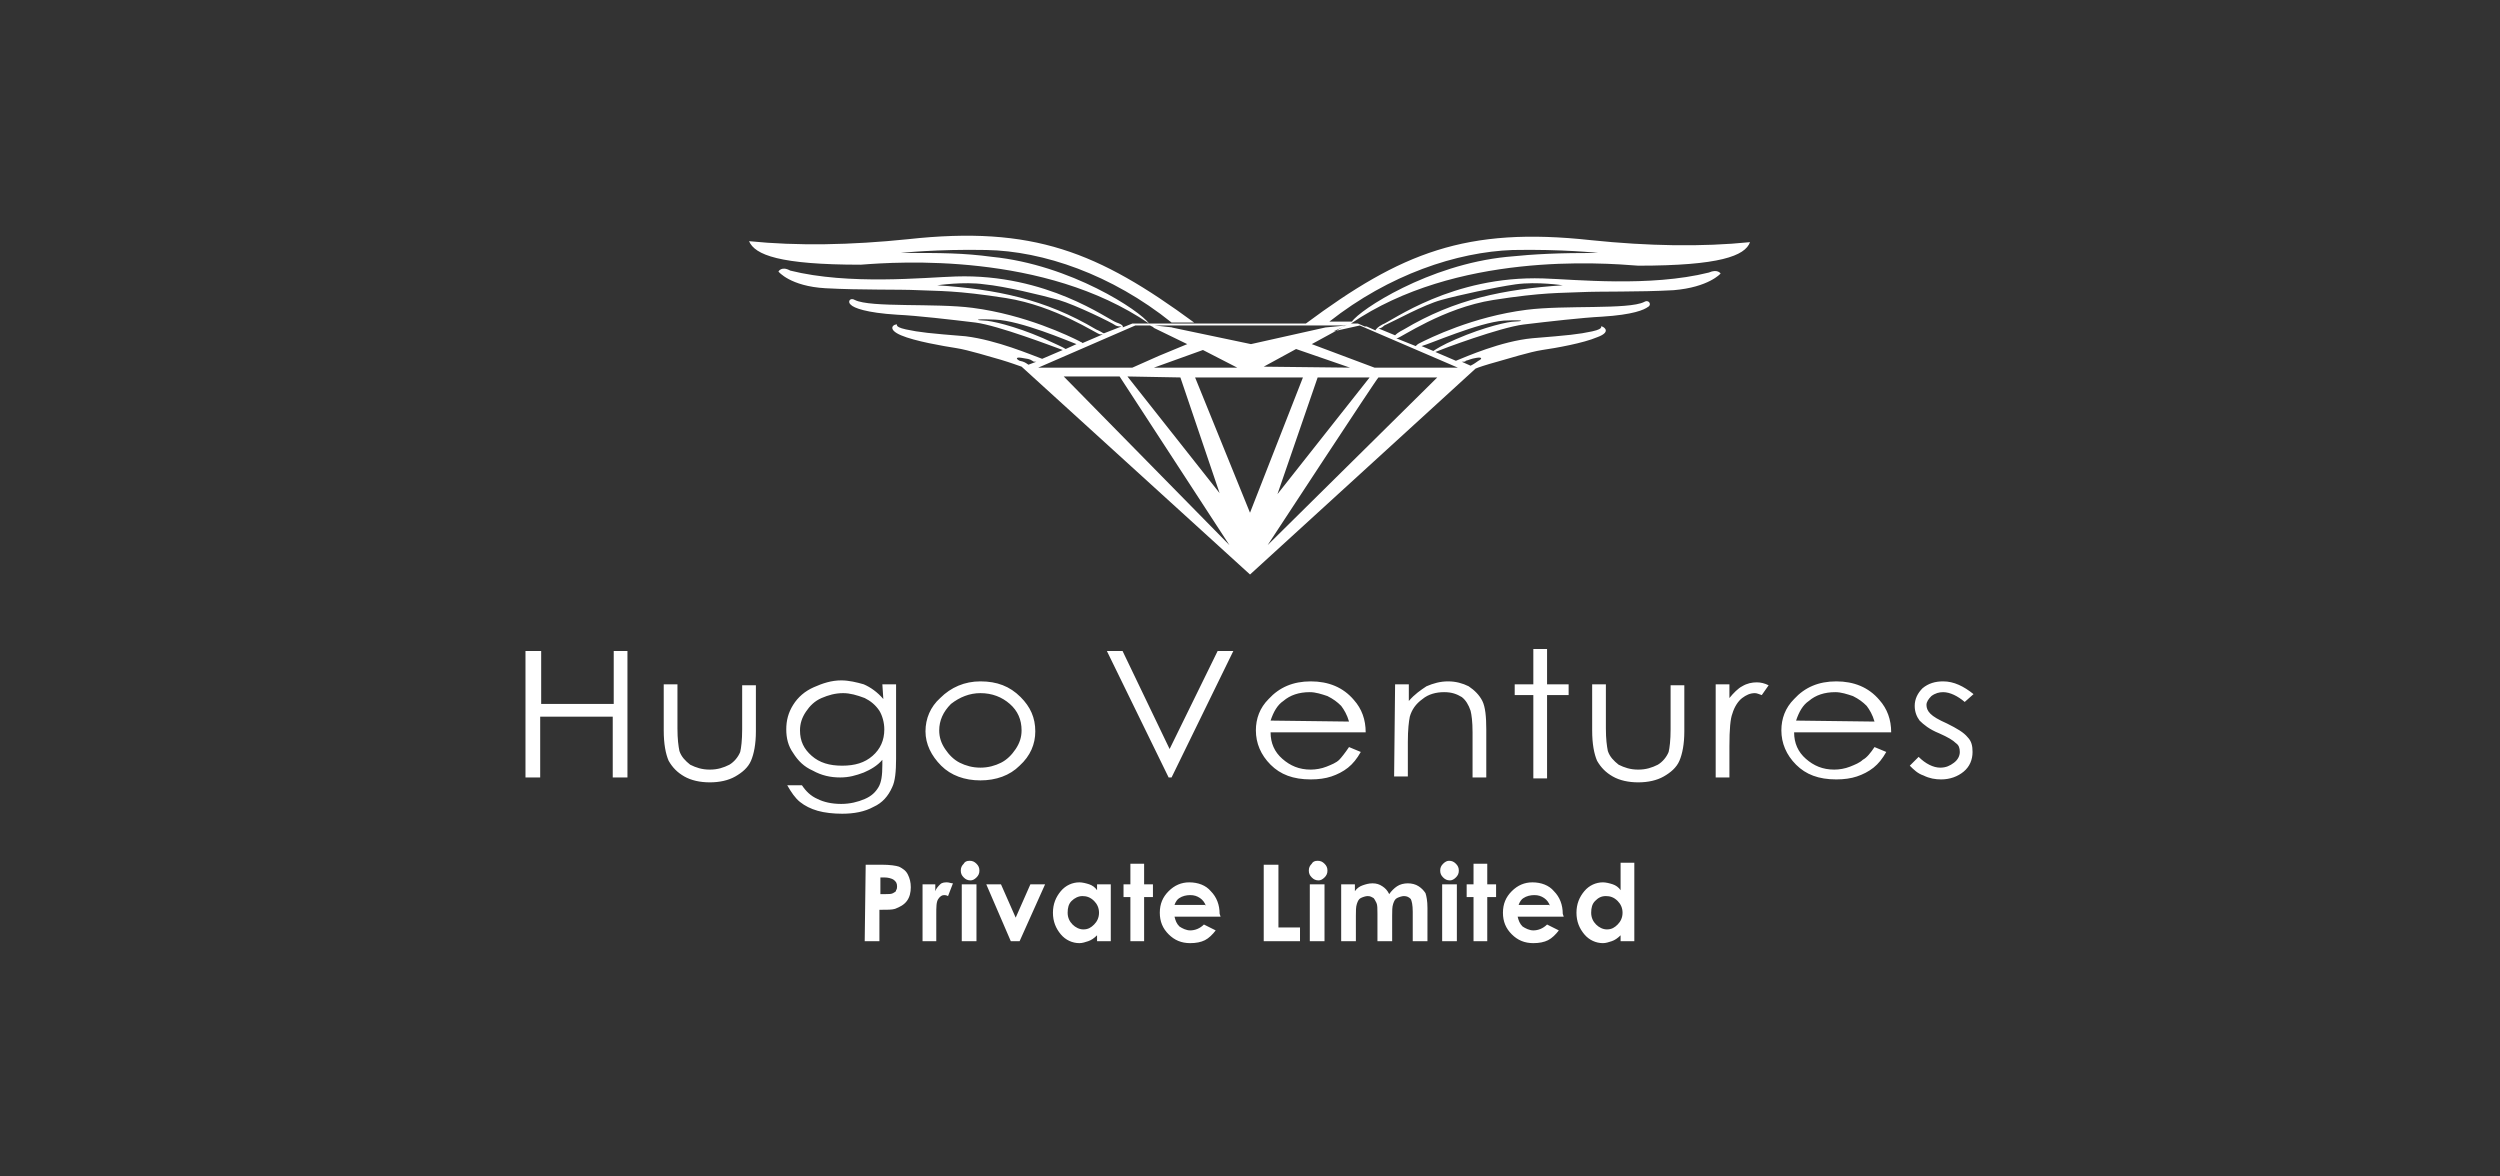 <?xml version="1.0" encoding="utf-8"?>
<!-- Generator: Adobe Illustrator 26.1.0, SVG Export Plug-In . SVG Version: 6.00 Build 0)  -->
<svg version="1.1" id="Layer_1" xmlns="http://www.w3.org/2000/svg" xmlns:xlink="http://www.w3.org/1999/xlink" x="0px" y="0px"
	 viewBox="0 0 255 120" style="enable-background:new 0 0 255 120;" xml:space="preserve">
<rect x="0" y="0" width="255" height="120" fill="#333333" stroke="none"/>
<style type="text/css">
	.st0{fill-rule:evenodd;clip-rule:evenodd;fill:#FFFFFF;}
</style>
<g id="XMLID_1464_">
	<path id="XMLID_1506_" class="st0" d="M104.9,37.2l0.8-0.3c-0.2,0-0.3,0-0.4-0.1c-0.3-0.2-0.5-0.2-1.1-0.3s-0.6,0.1-0.2,0.3
		C104.5,36.9,104.6,37,104.9,37.2L104.9,37.2z M106.3,36.6l2.1-0.9c-1.1-0.4-6.6-2.5-8.9-2.8c-2.5-0.3-5.9-0.7-8-0.8
		c-3.2-0.2-4.4-0.7-4.7-1c-0.4-0.3-0.1-0.8,0.4-0.5c1.6,0.8,8.2,0.3,12,0.8c5.4,0.7,9.9,2.9,10.9,3.4c0.1,0.1,0.3,0.1,0.3,0.2
		l2.1-0.9c-0.1,0-0.2,0-0.3,0c-0.3,0-4.5-2.9-9.6-3.7c-5.1-0.8-6.9-0.7-8.9-0.8c-2-0.1-5.9,0-9.5-0.2s-4.8-1.7-4.8-1.7
		s0.3-0.6,1.2-0.1c6,1.5,13.7,0.7,16.9,0.6c9.3-0.3,15.5,4.4,16.4,4.7c0.6,0.2,0.7,0.4,0.6,0.5l1-0.4h1.7c-10.7-7.3-25.6-6.3-29.4-6
		c-8.3,0-10.8-1-11.4-2.4c4.9,0.5,10.4,0.4,16.2-0.2c12.8-1.4,19.4,1.3,29.2,8.5h-2.3c-6.1-4.9-13.1-7.3-18.9-7.4
		c-5-0.1-8.8,0.3-8.7,0.3c4.2,0,6.3,0,9.3,0.4c8,0.8,15.1,5.5,16,6.8h16c9.7-7.2,16.3-9.9,29.1-8.5c5.8,0.6,11.3,0.7,16.2,0.2
		c-0.5,1.4-3.1,2.4-11.4,2.4c-3.8-0.3-18.6-1.4-29.3,5.9h0.7l0.7,0.3h0.2l0.9,0.4c0-0.1,0.3-0.4,0.7-0.6c0.9-0.3,7.1-5,16.4-4.7
		c3.2,0.1,10.9,0.9,16.9-0.6c0.9-0.4,1.2,0.1,1.2,0.1s-1.2,1.4-4.8,1.7c-3.6,0.2-7.4,0.1-9.5,0.2c-2,0.1-3.8,0-8.9,0.8
		c-5.1,0.8-9.5,3.9-9.8,3.9c0,0,0,0-0.1,0l2,0.8c0.1-0.1,0.2-0.2,0.4-0.3c1-0.5,5.4-2.7,10.9-3.4c3.9-0.5,10.4,0,12-0.8
		c0.5-0.3,0.8,0.3,0.4,0.5c-0.4,0.3-1.5,0.8-4.7,1c-2,0.1-5.5,0.5-8,0.8c-2.4,0.3-8.3,2.5-9,2.8l2.1,0.9c1-0.4,4.6-2,7.8-2.3
		c3.7-0.3,4.7-0.4,6.1-0.7c1.4-0.3,0.7-0.6,1-0.5s0.9,0.6-0.5,1.1c-1.4,0.6-4.2,1.1-5.6,1.3c-1.3,0.2-3.5,0.9-4.6,1.2
		s-2,0.6-2.2,0.7l0,0l-23,21l-23.3-21.2c-0.3-0.1-1.1-0.4-2.1-0.7c-1.1-0.3-3.3-1-4.6-1.2c-1.3-0.2-4.2-0.7-5.6-1.3
		s-0.8-1.1-0.5-1.1c0.3-0.1-0.4,0.2,1,0.5s2.4,0.4,6.1,0.7C101.7,34.7,105.2,36.2,106.3,36.6L106.3,36.6z M108.7,35.6l1.1-0.5
		c-0.8-0.3-5.7-2.4-8.3-2.5c-2.6-0.1-1.7,0.1-1.1,0.1s3,0.5,6,1.8C107.7,35.1,108.4,35.4,108.7,35.6L108.7,35.6z M112.6,34l1.8-0.7
		c-0.2,0-0.4,0-0.6-0.1c-0.4-0.3-4.1-2.1-5.8-2.6c-1.8-0.5-5.5-1.4-7.6-1.6c-2.1-0.3-4.8,0.1-4.8,0.1c6,0.4,11,1.4,16.2,4.5
		C112.3,33.8,112.5,34,112.6,34L112.6,34z M135.6,32.8h2.3c0.8-1.2,7.8-5.8,15.8-6.6c3-0.3,5.2-0.4,9.3-0.4c0.1,0-3.7-0.4-8.7-0.3
		C148.6,25.7,141.7,28,135.6,32.8L135.6,32.8z M140.6,33.5l1.7,0.7c0.1-0.1,0.3-0.3,0.9-0.6c5.2-3.1,10.2-4.1,16.2-4.5
		c0,0-2.6-0.4-4.8-0.1c-2.1,0.3-5.8,1.1-7.6,1.6s-4.7,2.1-5.8,2.6C140.9,33.5,140.7,33.5,140.6,33.5L140.6,33.5z M145,35.3l1.2,0.5
		c0.3-0.2,0.9-0.6,2.3-1.2c3-1.3,5.4-1.8,6-1.8s1.5-0.2-1.1-0.1C150.8,32.9,145.8,35.1,145,35.3C145.1,35.3,145.1,35.3,145,35.3
		L145,35.3z M149.1,36.9l0.9,0.4c0.4-0.2,0.5-0.3,0.8-0.5c0.4-0.2,0.4-0.4-0.2-0.3c-0.6,0.1-0.7,0.2-1.1,0.3
		C149.5,36.9,149.3,36.9,149.1,36.9L149.1,36.9z M105.9,37.5h0.8h3h5.8l2.7-1.2l2.9-1.2l-3.5-1.7h1.9l8.1,1.7l7.6-1.7h1.8h-1.8
		l2.1-0.2h-19.5l1.8,0.2h-1.9l-0.4-0.2h-1.5L105.9,37.5L105.9,37.5z M137.4,33.2L137.4,33.2L137.4,33.2L137.4,33.2L137.4,33.2z
		 M137.7,37.5l-5.5-1.9l-3.3,1.8L137.7,37.5L137.7,37.5z M136.9,33.4l-0.9,0.5l-2.2,1.2l6.4,2.4h-2.5h2.5h8.5l-10-4.3l-2.7,0.6
		L136.9,33.4h2.6H136.9l0.5-0.3l-0.2,0.1L136.9,33.4L136.9,33.4z M117.7,37.5h8.5l-3.5-1.8L117.7,37.5L117.7,37.5z M108.5,38.4
		l16.9,17.2l-11.2-17.2H108.5L108.5,38.4z M115,38.4l9.4,11.9l-4-11.8L115,38.4L115,38.4z M121.9,38.5l5.6,13.8l5.4-13.8H121.9
		L121.9,38.5z M134.4,38.5l-4.1,11.9l9.4-11.9H134.4L134.4,38.5z M140.6,38.5c-0.1,0-11.3,17.1-11.3,17.1l17.3-17.1H140.6z"/>
	<g id="XMLID_1465_">
		<path id="XMLID_1489_" class="st0" d="M53.7,66.4h1.5v5.4h7.4v-5.4H64v12.9h-1.5v-6.2h-7.4v6.2h-1.5V66.4H53.7z M201.3,70.8
			l-0.9,0.8c-0.7-0.6-1.5-1-2.2-1c-0.4,0-0.8,0.1-1.2,0.4c-0.3,0.3-0.5,0.6-0.5,0.9s0.1,0.6,0.4,0.9c0.3,0.3,0.8,0.6,1.7,1
			c1,0.5,1.7,0.9,2.1,1.4c0.4,0.4,0.5,0.9,0.5,1.5c0,0.8-0.3,1.5-0.9,2c-0.6,0.5-1.4,0.8-2.3,0.8c-0.6,0-1.2-0.1-1.8-0.4
			c-0.6-0.2-1-0.6-1.4-1l0.9-0.9c0.7,0.7,1.5,1.1,2.2,1.1c0.6,0,1-0.2,1.4-0.5s0.6-0.7,0.6-1.1s-0.1-0.7-0.4-0.9
			c-0.3-0.3-0.8-0.6-1.7-1c-1-0.4-1.6-0.9-2-1.3c-0.3-0.4-0.5-0.9-0.5-1.5c0-0.7,0.3-1.3,0.8-1.8c0.6-0.5,1.3-0.7,2.1-0.7
			C199.3,69.5,200.3,70,201.3,70.8L201.3,70.8z M191.2,76.2l1.2,0.5c-0.4,0.7-0.8,1.2-1.3,1.6s-1.1,0.7-1.7,0.9
			c-0.6,0.2-1.3,0.3-2.1,0.3c-1.8,0-3.1-0.5-4.1-1.5s-1.5-2.2-1.5-3.5c0-1.2,0.4-2.3,1.3-3.2c1.1-1.2,2.5-1.8,4.3-1.8
			s3.3,0.6,4.4,1.9c0.8,0.9,1.2,2,1.2,3.3H183c0,1.1,0.4,2,1.2,2.7s1.7,1.1,2.9,1.1c0.5,0,1.1-0.1,1.6-0.3c0.5-0.2,1-0.4,1.3-0.7
			C190.4,77.3,190.8,76.8,191.2,76.2L191.2,76.2z M191.2,73.6c-0.2-0.7-0.5-1.2-0.8-1.6c-0.4-0.4-0.8-0.7-1.4-1
			c-0.6-0.2-1.2-0.4-1.8-0.4c-1.1,0-2,0.3-2.7,0.9c-0.6,0.4-1,1.1-1.3,2L191.2,73.6L191.2,73.6z M175,69.8h1.4v1.4
			c0.4-0.5,0.9-1,1.3-1.2c0.5-0.3,1-0.4,1.5-0.4c0.4,0,0.8,0.1,1.2,0.3l-0.7,1c-0.3-0.1-0.5-0.2-0.7-0.2c-0.5,0-0.9,0.2-1.3,0.5
			c-0.4,0.3-0.8,0.9-1,1.6c-0.2,0.5-0.3,1.6-0.3,3.3v3.2H175V69.8L175,69.8z M162.4,69.8h1.4v4.5c0,1.1,0.1,1.8,0.2,2.3
			c0.2,0.6,0.6,1,1.1,1.4c0.6,0.3,1.2,0.5,2,0.5s1.4-0.2,2-0.5c0.5-0.3,0.9-0.8,1.1-1.3c0.1-0.4,0.2-1.2,0.2-2.3v-4.5h1.4v4.7
			c0,1.3-0.2,2.3-0.5,3s-0.9,1.2-1.6,1.6c-0.7,0.4-1.6,0.6-2.6,0.6s-1.9-0.2-2.6-0.6c-0.7-0.4-1.2-0.9-1.6-1.6
			c-0.3-0.7-0.5-1.7-0.5-3.1L162.4,69.8L162.4,69.8z M156.4,66.2h1.4v3.6h2.2v1.1h-2.2v8.5h-1.4v-8.5h-1.9v-1.1h1.9V66.2L156.4,66.2
			z M142.3,69.8h1.4v1.7c0.6-0.7,1.2-1.1,1.8-1.5c0.7-0.3,1.4-0.5,2.2-0.5s1.5,0.2,2.1,0.5c0.6,0.4,1.1,0.9,1.4,1.5
			c0.3,0.6,0.4,1.6,0.4,2.9v4.9h-1.4v-4.6c0-1.1-0.1-1.8-0.2-2.2c-0.2-0.6-0.5-1.1-0.9-1.4c-0.5-0.3-1-0.5-1.8-0.5s-1.6,0.2-2.2,0.7
			c-0.7,0.5-1.1,1.1-1.3,1.8c-0.1,0.5-0.2,1.3-0.2,2.6v3.5h-1.4L142.3,69.8L142.3,69.8z M137.6,76.2l1.2,0.5
			c-0.4,0.7-0.8,1.2-1.3,1.6s-1.1,0.7-1.7,0.9c-0.6,0.2-1.3,0.3-2.1,0.3c-1.8,0-3.1-0.5-4.1-1.5s-1.5-2.2-1.5-3.5
			c0-1.2,0.4-2.3,1.3-3.2c1.1-1.2,2.5-1.8,4.3-1.8s3.3,0.6,4.4,1.9c0.8,0.9,1.2,2,1.2,3.3h-9.7c0,1.1,0.4,2,1.2,2.7s1.7,1.1,2.9,1.1
			c0.5,0,1.1-0.1,1.6-0.3c0.5-0.2,1-0.4,1.3-0.7C136.8,77.3,137.2,76.8,137.6,76.2L137.6,76.2z M137.6,73.6
			c-0.2-0.7-0.5-1.2-0.8-1.6c-0.4-0.4-0.8-0.7-1.4-1c-0.6-0.2-1.2-0.4-1.8-0.4c-1.1,0-2,0.3-2.7,0.9c-0.6,0.4-1,1.1-1.3,2
			L137.6,73.6L137.6,73.6z M112.9,66.4h1.6l4.8,10l4.9-10h1.6l-6.3,12.9h-0.3L112.9,66.4L112.9,66.4z M100,69.5c1.7,0,3,0.5,4.1,1.6
			c1,1,1.5,2.1,1.5,3.5c0,1.3-0.5,2.5-1.6,3.5c-1,1-2.4,1.5-4,1.5s-3-0.5-4-1.5s-1.6-2.2-1.6-3.5s0.5-2.5,1.5-3.4
			C97,70.1,98.4,69.5,100,69.5L100,69.5z M100,70.7c-1.1,0-2.1,0.4-3,1.1c-0.8,0.8-1.2,1.7-1.2,2.7c0,0.7,0.2,1.3,0.6,1.9
			s0.9,1.1,1.5,1.4s1.3,0.5,2.1,0.5c0.8,0,1.5-0.2,2.1-0.5s1.1-0.8,1.5-1.4s0.6-1.2,0.6-1.9c0-1.1-0.4-2-1.2-2.7
			C102.2,71.1,101.2,70.7,100,70.7L100,70.7z M90,69.8h1.4v7.6c0,1.3-0.1,2.3-0.4,2.9c-0.4,0.9-1,1.6-1.9,2c-0.9,0.5-2,0.7-3.2,0.7
			c-0.9,0-1.8-0.1-2.5-0.3c-0.7-0.2-1.3-0.5-1.8-0.9s-0.9-1-1.3-1.7h1.5c0.4,0.6,0.9,1.1,1.6,1.4c0.6,0.3,1.4,0.5,2.4,0.5
			c0.9,0,1.7-0.2,2.4-0.5c0.7-0.3,1.1-0.7,1.4-1.2S90,79.1,90,78v-0.5c-0.5,0.6-1.2,1-1.9,1.3c-0.8,0.3-1.5,0.5-2.4,0.5
			c-1,0-1.9-0.2-2.8-0.7c-0.9-0.4-1.5-1-2-1.8c-0.5-0.7-0.7-1.5-0.7-2.4s0.2-1.7,0.7-2.5s1.2-1.4,2.1-1.8s1.8-0.7,2.8-0.7
			c0.8,0,1.6,0.2,2.3,0.4c0.7,0.3,1.4,0.8,2,1.5L90,69.8L90,69.8z M86,70.7c-0.8,0-1.5,0.2-2.2,0.5s-1.2,0.8-1.6,1.4
			s-0.6,1.2-0.6,1.9c0,1.1,0.4,1.9,1.2,2.6c0.8,0.7,1.8,1,3.1,1c1.3,0,2.3-0.3,3.1-1c0.8-0.7,1.2-1.6,1.2-2.7c0-0.7-0.2-1.4-0.5-1.9
			c-0.4-0.6-0.9-1-1.5-1.3C87.4,70.9,86.7,70.7,86,70.7L86,70.7z M67.7,69.8h1.4v4.5c0,1.1,0.1,1.8,0.2,2.3c0.2,0.6,0.6,1,1.1,1.4
			c0.6,0.3,1.2,0.5,2,0.5s1.4-0.2,2-0.5c0.5-0.3,0.9-0.8,1.1-1.3c0.1-0.4,0.2-1.2,0.2-2.3v-4.5h1.4v4.7c0,1.3-0.2,2.3-0.5,3
			s-0.9,1.2-1.6,1.6s-1.6,0.6-2.6,0.6s-1.9-0.2-2.6-0.6s-1.2-0.9-1.6-1.6c-0.3-0.7-0.5-1.7-0.5-3.1V69.8z"/>
		<path id="XMLID_1466_" class="st0" d="M88.3,88.2h1.6c0.9,0,1.5,0.1,1.8,0.2c0.4,0.2,0.7,0.4,0.9,0.8c0.2,0.4,0.3,0.8,0.3,1.3
			s-0.1,1-0.4,1.4s-0.7,0.6-1.2,0.8c-0.3,0.1-0.8,0.1-1.6,0.1V96h-1.5L88.3,88.2L88.3,88.2z M165.3,88h1.4v8h-1.4v-0.6
			c-0.3,0.3-0.6,0.5-0.9,0.6c-0.3,0.1-0.6,0.2-0.9,0.2c-0.7,0-1.4-0.3-1.9-0.9s-0.8-1.3-0.8-2.2c0-0.9,0.3-1.6,0.8-2.2
			s1.2-0.9,1.9-0.9c0.3,0,0.7,0.1,1,0.2s0.6,0.3,0.8,0.6L165.3,88L165.3,88z M163.8,91.4c-0.5,0-0.8,0.2-1.1,0.5s-0.4,0.7-0.4,1.2
			s0.2,0.9,0.5,1.2c0.3,0.3,0.7,0.5,1.1,0.5c0.5,0,0.8-0.2,1.1-0.5s0.5-0.7,0.5-1.2s-0.2-0.9-0.5-1.2
			C164.6,91.5,164.2,91.4,163.8,91.4L163.8,91.4z M159.5,93.5h-4.7c0.1,0.4,0.2,0.7,0.5,1c0.3,0.2,0.7,0.4,1.1,0.4
			c0.5,0,1-0.2,1.4-0.6l1.2,0.6c-0.3,0.4-0.7,0.8-1.1,1c-0.4,0.2-0.9,0.3-1.5,0.3c-0.9,0-1.6-0.3-2.2-0.9c-0.6-0.6-0.9-1.3-0.9-2.2
			c0-0.9,0.3-1.6,0.9-2.2c0.6-0.6,1.3-0.9,2.1-0.9c0.9,0,1.7,0.3,2.2,0.9c0.6,0.6,0.9,1.4,0.9,2.3L159.5,93.5L159.5,93.5z
			 M158.1,92.4c-0.1-0.3-0.3-0.6-0.6-0.8c-0.3-0.2-0.6-0.3-1-0.3s-0.8,0.1-1.1,0.3c-0.2,0.1-0.4,0.4-0.5,0.7h3.2V92.4z M150.3,88.1
			h1.4v2.1h0.9v1.3h-0.9V96h-1.4v-4.5h-0.7v-1.3h0.7V88.1L150.3,88.1z M147.8,87.8c0.3,0,0.5,0.1,0.7,0.3c0.2,0.2,0.3,0.4,0.3,0.7
			c0,0.3-0.1,0.5-0.3,0.7s-0.4,0.3-0.6,0.3c-0.3,0-0.5-0.1-0.7-0.3c-0.2-0.2-0.3-0.4-0.3-0.7c0-0.3,0.1-0.5,0.3-0.7
			C147.4,87.9,147.6,87.8,147.8,87.8L147.8,87.8z M147.1,90.2h1.5V96h-1.5V90.2L147.1,90.2z M136.7,90.2h1.5v0.7
			c0.2-0.3,0.5-0.5,0.8-0.6s0.6-0.2,1-0.2s0.7,0.1,1,0.3c0.3,0.2,0.5,0.4,0.7,0.8c0.2-0.3,0.5-0.6,0.8-0.8c0.3-0.2,0.7-0.3,1.1-0.3
			c0.4,0,0.8,0.1,1.1,0.3c0.3,0.2,0.5,0.4,0.7,0.7c0.1,0.3,0.2,0.8,0.2,1.5V96h-1.5v-3c0-0.7-0.1-1.1-0.2-1.3
			c-0.2-0.2-0.4-0.3-0.7-0.3c-0.2,0-0.5,0.1-0.7,0.2s-0.3,0.3-0.4,0.6c-0.1,0.3-0.1,0.7-0.1,1.2V96h-1.5v-2.8c0-0.5,0-0.9-0.1-1.1
			s-0.2-0.4-0.3-0.5c-0.2-0.1-0.3-0.2-0.6-0.2c-0.2,0-0.5,0.1-0.7,0.2s-0.3,0.3-0.4,0.6c-0.1,0.3-0.1,0.7-0.1,1.2V96h-1.5v-5.8
			H136.7z M134.4,87.8c0.3,0,0.5,0.1,0.7,0.3c0.2,0.2,0.3,0.4,0.3,0.7c0,0.3-0.1,0.5-0.3,0.7s-0.4,0.3-0.6,0.3
			c-0.3,0-0.5-0.1-0.7-0.3c-0.2-0.2-0.3-0.4-0.3-0.7c0-0.3,0.1-0.5,0.3-0.7C133.9,87.9,134.1,87.8,134.4,87.8L134.4,87.8z
			 M133.6,90.2h1.5V96h-1.5V90.2L133.6,90.2z M128.9,88.2h1.5v6.4h2.2V96h-3.7V88.2L128.9,88.2z M124.5,93.5h-4.7
			c0.1,0.4,0.2,0.7,0.5,1c0.3,0.2,0.7,0.4,1.1,0.4c0.5,0,1-0.2,1.4-0.6l1.2,0.6c-0.3,0.4-0.7,0.8-1.1,1s-0.9,0.3-1.5,0.3
			c-0.9,0-1.6-0.3-2.2-0.9s-0.9-1.3-0.9-2.2c0-0.9,0.3-1.6,0.9-2.2s1.3-0.9,2.1-0.9c0.9,0,1.7,0.3,2.2,0.9c0.6,0.6,0.9,1.4,0.9,2.3
			L124.5,93.5L124.5,93.5z M123,92.4c-0.1-0.3-0.3-0.6-0.6-0.8c-0.3-0.2-0.6-0.3-1-0.3s-0.8,0.1-1.1,0.3c-0.2,0.1-0.4,0.4-0.5,0.7
			h3.2V92.4z M115.3,88.1h1.4v2.1h0.9v1.3h-0.9V96h-1.4v-4.5h-0.7v-1.3h0.7V88.1L115.3,88.1z M111.9,90.2h1.4V96h-1.4v-0.6
			c-0.3,0.3-0.6,0.5-0.9,0.6s-0.6,0.2-0.9,0.2c-0.7,0-1.4-0.3-1.9-0.9s-0.8-1.3-0.8-2.2c0-0.9,0.3-1.6,0.8-2.2s1.2-0.9,1.9-0.9
			c0.3,0,0.7,0.1,1,0.2s0.6,0.3,0.8,0.6V90.2L111.9,90.2z M110.4,91.4c-0.4,0-0.8,0.2-1.1,0.5c-0.3,0.3-0.4,0.7-0.4,1.2
			s0.2,0.9,0.5,1.2c0.3,0.3,0.7,0.5,1.1,0.5c0.5,0,0.8-0.2,1.1-0.5c0.3-0.3,0.5-0.7,0.5-1.2s-0.2-0.9-0.5-1.2
			C111.2,91.5,110.8,91.4,110.4,91.4L110.4,91.4z M100.6,90.2h1.5l1.5,3.4l1.5-3.4h1.5L104,96h-0.9L100.6,90.2L100.6,90.2z
			 M98.9,87.8c0.3,0,0.5,0.1,0.7,0.3c0.2,0.2,0.3,0.4,0.3,0.7c0,0.3-0.1,0.5-0.3,0.7c-0.2,0.2-0.4,0.3-0.6,0.3
			c-0.3,0-0.5-0.1-0.7-0.3c-0.2-0.2-0.3-0.4-0.3-0.7c0-0.3,0.1-0.5,0.3-0.7C98.4,87.9,98.6,87.8,98.9,87.8L98.9,87.8z M98.1,90.2
			h1.5V96h-1.5V90.2L98.1,90.2z M94.2,90.2h1.2v0.7c0.1-0.3,0.3-0.5,0.5-0.7s0.5-0.2,0.7-0.2s0.4,0.1,0.6,0.1l-0.5,1.3
			c-0.2-0.1-0.3-0.1-0.4-0.1c-0.2,0-0.4,0.1-0.6,0.4s-0.2,0.8-0.2,1.6v0.3V96h-1.4v-5.8H94.2z M89.8,91.2h0.5c0.4,0,0.6,0,0.8-0.1
			c0.1-0.1,0.3-0.1,0.3-0.3c0.1-0.1,0.1-0.3,0.1-0.4c0-0.3-0.1-0.5-0.4-0.7c-0.2-0.1-0.5-0.2-0.9-0.2h-0.4V91.2z"/>
	</g>
</g>
</svg>
